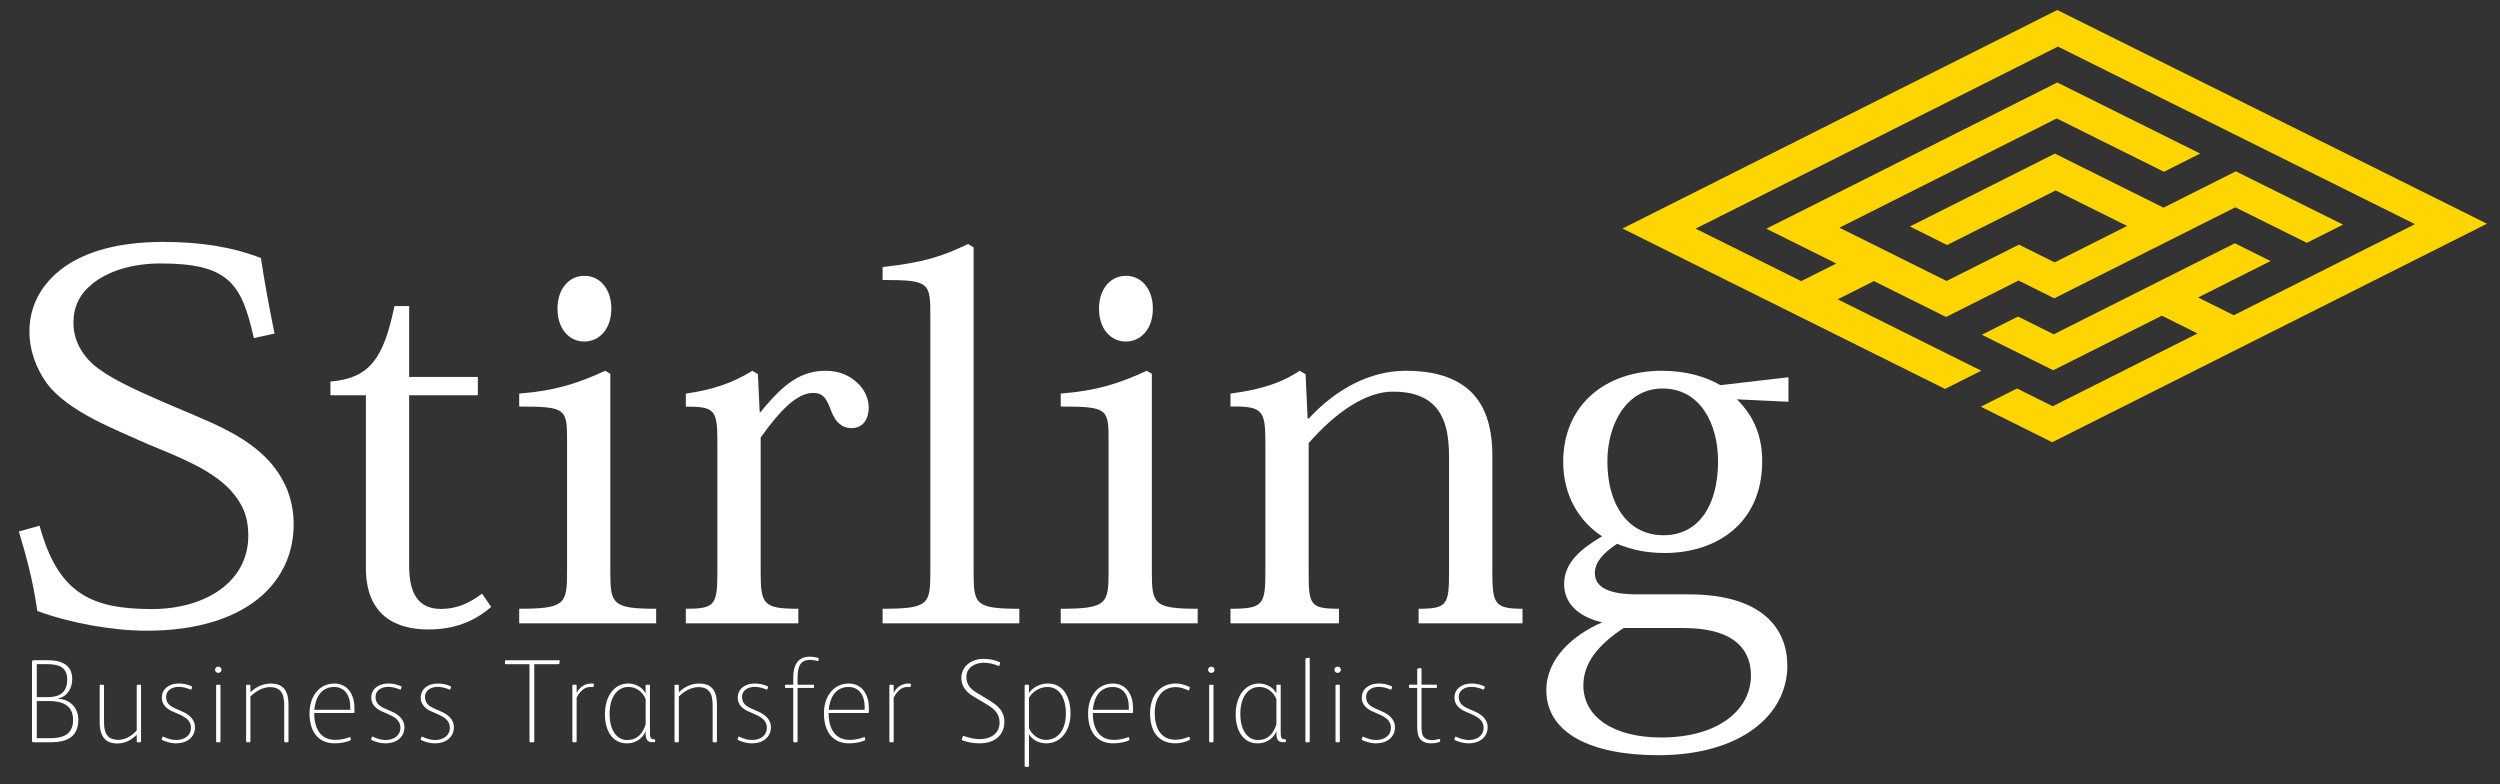 <?xml version="1.0" encoding="utf-8"?>
<!-- Generator: Adobe Illustrator 15.1.0, SVG Export Plug-In . SVG Version: 6.00 Build 0)  -->
<!DOCTYPE svg PUBLIC "-//W3C//DTD SVG 1.1//EN" "http://www.w3.org/Graphics/SVG/1.1/DTD/svg11.dtd">
<svg version="1.1" id="Layer_1" xmlns="http://www.w3.org/2000/svg" xmlns:xlink="http://www.w3.org/1999/xlink" x="0px" y="0px"
	 width="289.13px" height="90.71px" viewBox="0 0 289.13 90.71" enable-background="new 0 0 289.13 90.71" xml:space="preserve">
<rect x="0" y="0" width="289.13" height="90.71" fill="#333333" stroke="none"/>
<polygon fill="#FFD500" points="229.138,42.875 224.945,44.979 187.646,26.43 237.928,1.158 287.623,25.874 237.343,51.145 
	229.079,47.035 233.269,44.931 237.4,46.984 254.151,38.565 250.02,36.51 237.461,42.822 229.198,38.714 233.389,36.607 
	237.52,38.662 258.462,28.136 262.597,30.19 254.211,34.404 258.342,36.458 279.302,25.925 238.002,5.386 196.102,26.444 
	208.309,32.514 212.368,30.475 204.278,26.451 237.926,9.54 254.451,17.759 250.261,19.864 237.866,13.699 212.731,26.333 
	225.127,32.496 233.494,28.291 237.625,30.346 246.01,26.133 237.745,22.024 225.187,28.335 220.882,26.195 237.652,17.766 
	250.218,24.017 258.581,19.814 270.979,25.978 266.787,28.084 258.522,23.975 237.58,34.5 233.449,32.444 225.066,36.658 
	216.726,32.509 212.532,34.616 "/>
<g>
	<g>
		<g>
			<g>
				<path fill="#FFFFFF" d="M29.355,39.101c-1.401-6.331-2.931-8.632-10.777-8.632c-3.343,0-6.087,0.896-7.89,2.349
					c-1.483,1.191-2.196,2.648-2.196,4.512c0,1.708,0.708,3.378,2.261,4.797c1.723,1.489,4.351,2.727,8.372,4.474
					c5.097,2.198,9.152,3.588,12.06,6.792c1.666,1.898,2.777,4.234,2.777,7.264c0,3.289-1.31,6.133-3.713,8.264
					c-2.803,2.459-7.231,4.021-13.269,4.021c-3.958,0-8.786-0.864-12.661-2.277c-0.554-3.817-1.309-6.399-2.138-9.198l2.396-0.67
					c2.124,7.808,5.938,9.642,13,9.642c3.03,0,5.833-0.772,7.86-2.224c1.997-1.428,3.278-3.553,3.278-6.236
					c0-2.44-0.765-3.826-2.066-5.307c-2.22-2.318-5.503-3.65-9.422-5.25c-3.83-1.744-9.34-3.766-11.838-7.126
					c-1.159-1.637-1.985-3.674-1.985-5.987c0-2.775,1.253-5.461,4.072-7.46c2.48-1.739,6.175-2.87,11.359-2.87
					c4.39,0,7.934,0.562,11.34,1.862c0.376,2.567,0.966,5.74,1.575,8.734L29.355,39.101z"/>
				<path fill="#FFFFFF" d="M38.215,44.128c4.608-0.388,6.148-2.744,7.406-8.727h1.698v8.194h7.944v2.118h-7.944v19.747
					c0,3.426,1.231,4.965,3.686,4.965c1.76,0,3.207-0.62,4.743-1.767l1.059,1.532c-2,1.714-4.285,2.609-7.271,2.609
					c-3.619,0-7.219-1.493-7.219-7.123V45.712h-4.101V44.128z"/>
				<path fill="#FFFFFF" d="M67.624,31.901c1.682,0,3.078,1.438,3.078,3.799s-1.396,3.799-3.137,3.799
					c-1.708,0-3.091-1.438-3.091-3.799s1.395-3.799,3.091-3.799H67.624z M70.585,66.16c0,3.68,0.227,4.243,5.302,4.243v1.684H60.048
					v-1.684c5.315,0,5.534-0.563,5.534-4.289V50.998c0-3.712-0.082-3.982-5.534-3.982v-1.5c4.188-0.321,6.825-1.201,9.942-2.634
					l0.595,0.346V66.16z"/>
			</g>
			<path fill="#FFFFFF" d="M87.955,47.674c2.652-3.302,4.68-4.792,7.531-4.792c1.636,0,2.739,0.565,3.623,1.354
				c0.842,0.758,1.356,1.799,1.356,2.894c0,1.492-0.768,2.383-1.992,2.383c-1.024,0-1.821-0.602-2.348-1.986
				c-0.546-1.525-0.994-2.084-2.068-2.084c-1.918,0-3.88,2.073-6.085,5.156v15.575c0,3.723,0.321,4.231,4.355,4.231v1.684H79.317
				v-1.684c3.366,0,3.649-0.419,3.649-4.278V51.021c0-3.613-0.322-3.997-3.649-3.997v-1.501c2.903-0.417,5.234-1.124,7.705-2.642
				l0.63,0.392l0.21,4.4H87.955z"/>
			<g>
				<path fill="#FFFFFF" d="M107.596,36.559c0-3.885-0.083-4.178-5.519-4.178v-1.5c4.696-0.512,6.835-1.209,9.881-2.661l0.641,0.392
					V66.16c0,3.725,0.183,4.243,5.287,4.243v1.684h-15.809v-1.684c5.347,0,5.519-0.519,5.519-4.289V36.559z"/>
				<path fill="#FFFFFF" d="M130.253,31.901c1.682,0,3.077,1.438,3.077,3.799s-1.396,3.799-3.137,3.799
					c-1.709,0-3.091-1.438-3.091-3.799s1.396-3.799,3.091-3.799H130.253z M133.213,66.16c0,3.68,0.227,4.243,5.302,4.243v1.684
					h-15.839v-1.684c5.315,0,5.534-0.563,5.534-4.289V50.998c0-3.712-0.082-3.982-5.534-3.982v-1.5
					c4.188-0.321,6.826-1.201,9.942-2.634l0.595,0.346V66.16z"/>
				<path fill="#FFFFFF" d="M172.591,66.227c0,3.627,0.305,4.177,3.491,4.177v1.684h-12.019v-1.684c3.32,0,3.523-0.457,3.523-4.289
					V52.83c0-2.668-0.451-4.689-1.822-6.025c-1.021-0.97-2.47-1.511-4.681-1.511c-3.074,0-6.55,2.32-9.735,5.951V66.16
					c0,3.791,0.159,4.243,3.507,4.243v1.684h-12.547v-1.684c3.772,0,4.036-0.442,4.036-4.289V51.171
					c0-3.701-0.304-4.212-4.036-4.155v-1.5c3.328-0.433,5.768-1.146,7.999-2.634l0.685,0.392l0.237,5.123h0.13
					c3.212-3.454,7.129-5.515,11.201-5.515c3.275,0,5.727,0.749,7.428,2.307c1.663,1.534,2.603,3.924,2.603,7.482V66.227z"/>
				<path fill="#FFFFFF" d="M192.358,61.898c-4.057,0-6.462-3.509-6.462-8.521c0-4.273,2.163-8.445,6.375-8.445
					c4.419,0,6.426,4.145,6.426,8.416c0,5.164-2.283,8.551-6.281,8.551H192.358z M189.353,68.739c-3.18,0-4.906-0.753-4.906-2.462
					c0-1.228,0.936-2.314,2.577-3.388c1.728,0.726,3.461,1.065,5.506,1.065c5.982,0,11.271-3.432,11.271-10.607
					c0-2.934-0.983-5.262-2.93-7.164l5.968,0.281v-2.833l-7.862,0.914c-1.642-0.945-3.909-1.664-6.783-1.664
					c-6.376,0-11.405,3.828-11.405,10.535c0,3.798,1.757,6.829,4.495,8.606c-2.349,1.404-4.392,2.984-4.392,5.537
					c0,2.576,2.206,3.935,4.414,4.412c-3.307,1.428-6.468,4.135-6.468,7.85c0,4.98,5.178,7.52,12.956,7.52
					c9.434,0,14.915-4.584,14.915-10.351c0-4.147-2.732-8.252-11.436-8.252H189.353z M194.661,72.633
					c6.443,0,7.841,2.951,7.841,5.493c0,3.855-3.621,7.167-10.396,7.167c-5.416,0-8.987-2.326-8.987-6.031
					c0-2.554,1.682-4.682,4.66-6.629H194.661z"/>
			</g>
			<g>
				<path fill="#FFFFFF" d="M7.775,78.58c0,1.851-1.354,2.045-2.293,2.045H4.253v-3.813h1.104
					C6.518,76.812,7.775,76.979,7.775,78.58z M9.059,83.234c0-1.367-0.953-2.39-2.39-2.417v-0.015
					c1.161-0.234,1.685-1.27,1.685-2.251c0-1.603-1.146-2.194-2.831-2.194H3.894c-0.152,0-0.194,0.068-0.194,0.192v9.13
					c0,0.096,0.055,0.165,0.194,0.165h1.947C7.692,85.845,9.059,85.266,9.059,83.234z M8.452,83.248
					c0,1.768-1.244,2.127-2.735,2.127H4.253v-4.296h1.463C7.112,81.079,8.452,81.508,8.452,83.248z"/>
				<path fill="#FFFFFF" d="M16.31,85.721v-6.409c0-0.069-0.027-0.124-0.083-0.124H15.91c-0.07,0-0.097,0.042-0.097,0.124v5.165
					c-0.566,0.636-1.354,1.092-2.126,1.092c-0.539,0-0.967-0.166-1.216-0.441c-0.359-0.387-0.442-1.008-0.442-1.713v-4.115
					c0-0.069-0.041-0.111-0.097-0.111h-0.318c-0.055,0-0.083,0.027-0.083,0.111v4.253c0,0.856,0.193,1.506,0.594,1.921
					c0.317,0.33,0.815,0.51,1.437,0.51c0.953,0,1.657-0.428,2.251-1.008v0.746c0,0.069,0.027,0.124,0.083,0.124h0.332
					C16.282,85.845,16.31,85.79,16.31,85.721z"/>
				<path fill="#FFFFFF" d="M20.329,85.969c-0.594,0-1.215-0.207-1.561-0.373c-0.042-0.027-0.069-0.041-0.069-0.082
					c0-0.014,0-0.028,0.014-0.056l0.069-0.208c0.014-0.041,0.042-0.055,0.069-0.055c0.014,0,0.027,0,0.056,0.014
					c0.455,0.222,1.008,0.374,1.45,0.374c0.981,0,1.727-0.513,1.727-1.423c0-0.801-0.607-1.202-1.284-1.506l-0.815-0.359
					c-0.788-0.346-1.271-0.855-1.271-1.602c0-1.022,0.842-1.644,1.975-1.644c0.47,0,0.967,0.083,1.464,0.317
					c0.041,0.027,0.069,0.042,0.069,0.082c0,0.015-0.014,0.042-0.014,0.057l-0.055,0.18c-0.014,0.04-0.042,0.068-0.083,0.068
					c-0.014,0-0.027,0-0.055-0.014c-0.387-0.166-0.912-0.304-1.312-0.304c-0.87,0-1.492,0.441-1.492,1.159
					c0,0.746,0.456,1.078,1.091,1.354l0.843,0.374c0.746,0.331,1.409,0.911,1.409,1.769C22.553,85.182,21.724,85.969,20.329,85.969z
					"/>
				<path fill="#FFFFFF" d="M25.619,77.461c0-0.193-0.152-0.359-0.373-0.359s-0.373,0.152-0.373,0.359
					c0,0.208,0.152,0.359,0.373,0.359S25.619,77.654,25.619,77.461z M25.495,85.721v-6.409c0-0.082-0.014-0.124-0.097-0.124h-0.304
					c-0.069,0-0.097,0.055-0.097,0.124v6.409c0,0.069,0.014,0.124,0.097,0.124h0.318C25.481,85.845,25.495,85.79,25.495,85.721z"/>
				<path fill="#FFFFFF" d="M33.284,85.845h-0.318c-0.055,0-0.097-0.042-0.097-0.11v-4.115c0-0.705-0.083-1.326-0.441-1.713
					c-0.249-0.277-0.635-0.442-1.216-0.442c-0.773,0-1.643,0.47-2.251,1.091v5.152c0,0.083-0.042,0.138-0.111,0.138h-0.29
					c-0.056,0-0.097-0.055-0.097-0.124v-6.409c0-0.082,0.028-0.124,0.083-0.124h0.317c0.069,0,0.097,0.069,0.097,0.124v0.747
					c0.635-0.609,1.423-1.009,2.375-1.009c0.635,0,1.132,0.18,1.45,0.511c0.4,0.414,0.58,1.064,0.58,1.92v4.254
					C33.367,85.817,33.339,85.845,33.284,85.845z"/>
				<path fill="#FFFFFF" d="M40.507,82.088H36.35c0.069-0.648,0.221-1.243,0.524-1.699c0.387-0.594,0.981-0.939,1.768-0.939
					c1.285,0,1.865,1.078,1.865,2.266V82.088z M40.99,82.281v-0.414c0-1.629-0.856-2.817-2.32-2.817
					c-1.768,0-2.874,1.505-2.874,3.452c0,2.086,0.981,3.467,2.915,3.467c0.511,0,1.257-0.097,1.754-0.316
					c0.083-0.042,0.111-0.084,0.111-0.125c0-0.014,0-0.014,0-0.027l-0.042-0.193c-0.014-0.041-0.042-0.057-0.069-0.057
					c-0.014,0-0.041,0-0.069,0.016c-0.442,0.18-1.091,0.303-1.616,0.303c-1.851,0-2.444-1.533-2.444-3.107h3.273h1.201
					C40.977,82.461,40.99,82.447,40.99,82.281z"/>
				<path fill="#FFFFFF" d="M44.553,85.969c-0.593,0-1.215-0.207-1.561-0.373c-0.041-0.027-0.069-0.041-0.069-0.082
					c0-0.014,0-0.028,0.014-0.056l0.069-0.208c0.014-0.041,0.042-0.055,0.069-0.055c0.014,0,0.028,0,0.055,0.014
					c0.456,0.222,1.008,0.374,1.451,0.374c0.98,0,1.726-0.513,1.726-1.423c0-0.801-0.608-1.202-1.285-1.506l-0.815-0.359
					c-0.787-0.346-1.271-0.855-1.271-1.602c0-1.022,0.843-1.644,1.976-1.644c0.469,0,0.966,0.083,1.463,0.317
					c0.042,0.027,0.069,0.042,0.069,0.082c0,0.015-0.014,0.042-0.014,0.057l-0.056,0.18c-0.014,0.04-0.041,0.068-0.083,0.068
					c-0.014,0-0.027,0-0.056-0.014c-0.387-0.166-0.911-0.304-1.312-0.304c-0.87,0-1.492,0.441-1.492,1.159
					c0,0.746,0.456,1.078,1.091,1.354l0.842,0.374c0.746,0.331,1.409,0.911,1.409,1.769C46.777,85.182,45.949,85.969,44.553,85.969z
					"/>
				<path fill="#FFFFFF" d="M52.495,84.092c0-0.857-0.662-1.438-1.409-1.769l-0.842-0.374c-0.635-0.275-1.091-0.607-1.091-1.354
					c0-0.718,0.621-1.159,1.492-1.159c0.4,0,0.925,0.138,1.312,0.304c0.028,0.014,0.042,0.014,0.056,0.014
					c0.042,0,0.069-0.028,0.083-0.068l0.055-0.18c0-0.015,0.014-0.042,0.014-0.057c0-0.04-0.027-0.055-0.069-0.082
					c-0.497-0.234-0.994-0.317-1.463-0.317c-1.133,0-1.975,0.621-1.975,1.644c0,0.746,0.483,1.256,1.27,1.602l0.815,0.359
					c0.677,0.304,1.285,0.705,1.285,1.506c0,0.91-0.746,1.423-1.727,1.423c-0.442,0-0.994-0.152-1.45-0.374
					c-0.028-0.014-0.042-0.014-0.055-0.014c-0.028,0-0.056,0.014-0.069,0.055l-0.069,0.208c-0.014,0.027-0.014,0.042-0.014,0.056
					c0,0.041,0.028,0.055,0.069,0.082c0.346,0.166,0.967,0.373,1.561,0.373C51.667,85.969,52.495,85.182,52.495,84.092z"/>
				<path fill="#FFFFFF" d="M64.703,76.715c-0.014,0.084-0.069,0.097-0.179,0.097h-2.735v8.923c0,0.068-0.027,0.11-0.11,0.11h-0.318
					c-0.111,0-0.125-0.027-0.125-0.11v-8.923h-2.734c-0.083,0-0.097-0.027-0.097-0.097v-0.275c0-0.055,0.028-0.082,0.097-0.082
					h6.118c0.083,0,0.111,0.013,0.111,0.068c0,0.014,0,0.014,0,0.027L64.703,76.715z"/>
			</g>
			<path fill="#FFFFFF" d="M68.651,79.381c-0.014,0.068-0.027,0.083-0.069,0.083c-0.014,0-0.014,0-0.028,0
				c-0.096-0.015-0.207-0.015-0.303-0.015c-0.649,0-1.188,0.512-1.561,1.23v5.041c0,0.082-0.027,0.124-0.096,0.124h-0.304
				c-0.069,0-0.096-0.055-0.096-0.124v-6.409c0-0.069,0.041-0.124,0.096-0.124h0.29c0.069,0,0.11,0.055,0.11,0.124v0.815
				c0.401-0.773,1.091-1.077,1.699-1.077c0.055,0,0.138,0,0.221,0.015c0.055,0.013,0.083,0.04,0.083,0.082v0.014L68.651,79.381z"/>
			<g>
				<path fill="#FFFFFF" d="M74.671,83.746c-0.29,0.979-0.87,1.837-2.155,1.837c-1.16,0-2.016-1.106-2.016-3.013
					c0-1.918,0.87-3.121,2.182-3.121c0.829,0,1.575,0.457,1.989,1.396V83.746z M75.762,85.79v-0.222
					c0-0.041-0.014-0.068-0.056-0.068h-0.124c-0.291,0-0.415-0.223-0.415-0.664v-5.524c0-0.082,0-0.124-0.069-0.124h-0.304
					c-0.097,0-0.125,0.027-0.125,0.097v0.912c-0.428-0.829-1.298-1.146-2.03-1.146c-1.436,0-2.679,1.257-2.679,3.577
					c0,1.837,0.856,3.342,2.527,3.342c1.285,0,1.934-0.801,2.182-1.408v0.33c0,0.623,0.249,0.939,0.69,0.939h0.345
					C75.734,85.83,75.762,85.83,75.762,85.79z"/>
				<path fill="#FFFFFF" d="M82.833,85.845h-0.317c-0.056,0-0.097-0.042-0.097-0.11v-4.115c0-0.705-0.083-1.326-0.441-1.713
					c-0.249-0.277-0.636-0.442-1.216-0.442c-0.773,0-1.643,0.47-2.251,1.091v5.152c0,0.083-0.042,0.138-0.111,0.138h-0.29
					c-0.056,0-0.097-0.055-0.097-0.124v-6.409c0-0.082,0.028-0.124,0.083-0.124h0.317c0.069,0,0.097,0.069,0.097,0.124v0.747
					c0.635-0.609,1.422-1.009,2.375-1.009c0.635,0,1.132,0.18,1.45,0.511c0.4,0.414,0.58,1.064,0.58,1.92v4.254
					C82.917,85.817,82.889,85.845,82.833,85.845z"/>
				<path fill="#FFFFFF" d="M86.936,85.969c-0.594,0-1.215-0.207-1.561-0.373c-0.042-0.027-0.069-0.041-0.069-0.082
					c0-0.014,0-0.028,0.014-0.056l0.069-0.208c0.014-0.041,0.042-0.055,0.069-0.055c0.014,0,0.027,0,0.055,0.014
					c0.456,0.222,1.008,0.374,1.45,0.374c0.981,0,1.727-0.513,1.727-1.423c0-0.801-0.607-1.202-1.284-1.506l-0.815-0.359
					c-0.788-0.346-1.271-0.855-1.271-1.602c0-1.022,0.842-1.644,1.975-1.644c0.47,0,0.967,0.083,1.464,0.317
					c0.041,0.027,0.069,0.042,0.069,0.082c0,0.015-0.014,0.042-0.014,0.057l-0.055,0.18c-0.015,0.04-0.042,0.068-0.083,0.068
					c-0.014,0-0.027,0-0.055-0.014c-0.387-0.166-0.912-0.304-1.312-0.304c-0.87,0-1.492,0.441-1.492,1.159
					c0,0.746,0.456,1.078,1.091,1.354l0.843,0.374c0.746,0.331,1.409,0.911,1.409,1.769C89.159,85.182,88.33,85.969,86.936,85.969z"
					/>
				<path fill="#FFFFFF" d="M94.67,76.385c0,0.041-0.042,0.068-0.083,0.068c-0.014,0-0.041-0.014-0.055-0.014
					c-0.222-0.069-0.567-0.124-0.843-0.124c-1.16,0-1.45,0.801-1.45,2.126v0.746h1.795c0.097,0,0.111,0.027,0.111,0.111v0.165
					c0,0.083-0.028,0.097-0.097,0.097h-1.809v6.16c0,0.069-0.055,0.124-0.097,0.124h-0.29c-0.083,0-0.11-0.042-0.11-0.124v-6.16
					h-0.843c-0.096,0-0.11-0.014-0.11-0.097v-0.165c0-0.097,0.028-0.111,0.124-0.111h0.829v-0.275c0-0.54,0-0.885,0.028-1.105
					c0.11-1.188,0.773-1.864,1.864-1.864c0.332,0,0.76,0.069,0.995,0.151c0.056,0.014,0.056,0.041,0.056,0.069
					c0,0.015,0,0.027,0,0.056L94.67,76.385z"/>
			</g>
			<g>
				<path fill="#FFFFFF" d="M100,82.088h-4.157c0.069-0.648,0.221-1.243,0.525-1.699c0.386-0.594,0.98-0.939,1.768-0.939
					c1.285,0,1.864,1.078,1.864,2.266V82.088z M100.483,82.281v-0.414c0-1.629-0.856-2.817-2.32-2.817
					c-1.768,0-2.873,1.505-2.873,3.452c0,2.086,0.98,3.467,2.914,3.467c0.511,0,1.257-0.097,1.754-0.316
					c0.083-0.042,0.11-0.084,0.11-0.125c0-0.014,0-0.014,0-0.027l-0.041-0.193c-0.014-0.041-0.042-0.057-0.069-0.057
					c-0.014,0-0.042,0-0.069,0.016c-0.442,0.18-1.091,0.303-1.616,0.303c-1.851,0-2.445-1.533-2.445-3.107h3.273h1.202
					C100.47,82.461,100.483,82.447,100.483,82.281z"/>
				<path fill="#FFFFFF" d="M105.317,79.381c-0.014,0.068-0.027,0.083-0.069,0.083c-0.014,0-0.014,0-0.027,0
					c-0.097-0.015-0.207-0.015-0.304-0.015c-0.649,0-1.188,0.512-1.561,1.23v5.041c0,0.082-0.027,0.124-0.097,0.124h-0.303
					c-0.069,0-0.097-0.055-0.097-0.124v-6.409c0-0.069,0.042-0.124,0.097-0.124h0.29c0.069,0,0.11,0.055,0.11,0.124v0.815
					c0.4-0.773,1.091-1.077,1.699-1.077c0.055,0,0.139,0,0.221,0.015c0.056,0.013,0.083,0.04,0.083,0.082v0.014L105.317,79.381z"/>
				<path fill="#FFFFFF" d="M116.157,83.482c0-1.242-0.732-1.863-1.768-2.5l-1.409-0.855c-0.663-0.401-1.215-0.885-1.215-1.837
					c0-1.104,1.022-1.644,2.002-1.644c0.539,0,1.119,0.125,1.658,0.345c0.041,0.015,0.069,0.027,0.096,0.027
					c0.042,0,0.056-0.027,0.069-0.069l0.069-0.22c0-0.027,0.014-0.042,0.014-0.056c0-0.041-0.028-0.082-0.083-0.109
					c-0.608-0.264-1.174-0.359-1.878-0.359c-1.312,0-2.528,0.801-2.528,2.223c0,0.871,0.512,1.588,1.34,2.086l1.671,0.994
					c0.746,0.441,1.409,1.022,1.409,2.029c0,1.41-1.188,1.948-2.266,1.948c-0.539,0-1.271-0.138-1.851-0.358
					c-0.028-0.015-0.055-0.015-0.069-0.015c-0.042,0-0.055,0.028-0.083,0.097l-0.083,0.222c-0.014,0.027-0.014,0.055-0.014,0.083
					c0,0.055,0.042,0.097,0.138,0.139c0.649,0.22,1.312,0.316,1.934,0.316C114.873,85.969,116.157,85.154,116.157,83.482z"/>
				<path fill="#FFFFFF" d="M123.27,82.516c0,1.879-0.897,3.053-2.32,3.053c-0.829,0-1.588-0.566-1.947-1.354v-3.508
					c0.414-0.746,1.298-1.258,2.126-1.258C122.524,79.449,123.27,80.721,123.27,82.516z M123.808,82.502
					c0-1.85-0.8-3.452-2.624-3.452c-0.884,0-1.671,0.414-2.182,1.077v-0.843c0-0.055-0.069-0.097-0.111-0.097h-0.304
					c-0.041,0-0.083,0.042-0.083,0.097v6.478v2.817c0,0.083,0.055,0.11,0.111,0.11h0.29c0.069,0,0.097-0.041,0.097-0.138v-2.692
					v-0.954c0.414,0.718,1.229,1.063,2.016,1.063C122.607,85.969,123.808,84.602,123.808,82.502z"/>
				<path fill="#FFFFFF" d="M130.548,82.088h-4.158c0.069-0.648,0.222-1.243,0.525-1.699c0.387-0.594,0.981-0.939,1.768-0.939
					c1.285,0,1.865,1.078,1.865,2.266V82.088z M131.032,82.281v-0.414c0-1.629-0.856-2.817-2.32-2.817
					c-1.768,0-2.873,1.505-2.873,3.452c0,2.086,0.981,3.467,2.915,3.467c0.511,0,1.257-0.097,1.754-0.316
					c0.083-0.042,0.111-0.084,0.111-0.125c0-0.014,0-0.014,0-0.027l-0.042-0.193c-0.014-0.041-0.042-0.057-0.069-0.057
					c-0.014,0-0.042,0-0.069,0.016c-0.442,0.18-1.091,0.303-1.616,0.303c-1.851,0-2.445-1.533-2.445-3.107h3.273h1.202
					C131.018,82.461,131.032,82.447,131.032,82.281z"/>
				<path fill="#FFFFFF" d="M137.634,85.485v-0.013l-0.069-0.195c-0.015-0.04-0.042-0.055-0.083-0.055c-0.014,0-0.027,0-0.056,0.015
					c-0.414,0.179-0.953,0.317-1.491,0.317c-1.782,0-2.389-1.52-2.389-3.094c0-1.851,0.952-2.997,2.444-2.997
					c0.54,0,0.995,0.18,1.409,0.372c0.027,0.015,0.056,0.015,0.069,0.015c0.027,0,0.042-0.015,0.055-0.056l0.084-0.221
					c0-0.014,0.013-0.027,0.013-0.041c0-0.042-0.04-0.069-0.097-0.097c-0.399-0.222-1.021-0.387-1.533-0.387
					c-1.864,0-2.983,1.45-2.983,3.438c0,2.072,0.926,3.48,2.928,3.48c0.511,0,1.091-0.124,1.588-0.358
					C137.579,85.583,137.634,85.527,137.634,85.485z"/>
				<path fill="#FFFFFF" d="M140.464,77.461c0-0.193-0.15-0.359-0.372-0.359s-0.373,0.152-0.373,0.359
					c0,0.208,0.151,0.359,0.373,0.359S140.464,77.654,140.464,77.461z M140.341,85.721v-6.409c0-0.082-0.015-0.124-0.097-0.124
					h-0.305c-0.069,0-0.097,0.055-0.097,0.124v6.409c0,0.069,0.015,0.124,0.097,0.124h0.317
					C140.326,85.845,140.341,85.79,140.341,85.721z"/>
				<path fill="#FFFFFF" d="M147.619,83.746c-0.291,0.979-0.87,1.837-2.155,1.837c-1.159,0-2.017-1.106-2.017-3.013
					c0-1.918,0.87-3.121,2.183-3.121c0.828,0,1.574,0.457,1.989,1.396V83.746z M148.711,85.79v-0.222
					c0-0.041-0.015-0.068-0.057-0.068h-0.124c-0.29,0-0.414-0.223-0.414-0.664v-5.524c0-0.082,0-0.124-0.068-0.124h-0.306
					c-0.096,0-0.123,0.027-0.123,0.097v0.912c-0.429-0.829-1.299-1.146-2.03-1.146c-1.437,0-2.68,1.257-2.68,3.577
					c0,1.837,0.856,3.342,2.527,3.342c1.285,0,1.934-0.801,2.183-1.408v0.33c0,0.623,0.248,0.939,0.69,0.939h0.345
					C148.682,85.83,148.711,85.83,148.711,85.79z"/>
				<path fill="#FFFFFF" d="M151.473,85.707v-9.544c0-0.069-0.015-0.097-0.069-0.097c-0.015,0-0.015,0-0.027,0l-0.305,0.041
					c-0.069,0.014-0.097,0.043-0.097,0.152v9.447c0,0.11,0.027,0.138,0.125,0.138h0.262
					C151.445,85.845,151.473,85.817,151.473,85.707z"/>
				<path fill="#FFFFFF" d="M154.704,77.82c-0.222,0-0.374-0.151-0.374-0.359c0-0.207,0.152-0.359,0.374-0.359
					c0.221,0,0.373,0.166,0.373,0.359S154.925,77.82,154.704,77.82z M154.87,85.845h-0.318c-0.083,0-0.097-0.055-0.097-0.124v-6.409
					c0-0.069,0.027-0.124,0.097-0.124h0.304c0.083,0,0.097,0.042,0.097,0.124v6.409C154.952,85.79,154.938,85.845,154.87,85.845z"/>
				<path fill="#FFFFFF" d="M159.109,85.969c-0.594,0-1.215-0.207-1.562-0.373c-0.04-0.027-0.068-0.041-0.068-0.082
					c0-0.014,0-0.028,0.014-0.056l0.069-0.208c0.015-0.041,0.042-0.055,0.069-0.055c0.014,0,0.027,0,0.055,0.014
					c0.456,0.222,1.008,0.374,1.451,0.374c0.979,0,1.726-0.513,1.726-1.423c0-0.801-0.607-1.202-1.284-1.506l-0.815-0.359
					c-0.787-0.346-1.271-0.855-1.271-1.602c0-1.022,0.843-1.644,1.976-1.644c0.47,0,0.967,0.083,1.464,0.317
					c0.042,0.027,0.069,0.042,0.069,0.082c0,0.015-0.015,0.042-0.015,0.057l-0.055,0.18c-0.015,0.04-0.042,0.068-0.083,0.068
					c-0.014,0-0.027,0-0.055-0.014c-0.387-0.166-0.912-0.304-1.312-0.304c-0.87,0-1.491,0.441-1.491,1.159
					c0,0.746,0.456,1.078,1.091,1.354l0.843,0.374c0.745,0.331,1.408,0.911,1.408,1.769
					C161.333,85.182,160.504,85.969,159.109,85.969z"/>
				<path fill="#FFFFFF" d="M166.498,85.803c-0.234,0.097-0.635,0.166-0.979,0.166c-0.581,0-1.022-0.193-1.244-0.455
					c-0.289-0.346-0.373-0.801-0.373-1.603v-4.351h-0.842c-0.083,0-0.11-0.027-0.11-0.097v-0.192c0-0.069,0.027-0.084,0.097-0.084
					h0.855v-1.754c0-0.082,0.027-0.11,0.097-0.125l0.291-0.041c0.014,0,0.014,0,0.027,0c0.068,0,0.083,0.056,0.083,0.111v1.809
					h1.685c0.068,0,0.098,0.027,0.098,0.084v0.178c0,0.084-0.029,0.111-0.098,0.111h-1.685v4.336c0,0.567,0.015,1.078,0.304,1.381
					c0.207,0.223,0.511,0.318,0.925,0.318c0.277,0,0.566-0.068,0.773-0.123c0.027,0,0.042-0.015,0.057-0.015
					c0.04,0,0.055,0.027,0.068,0.069l0.041,0.18v0.014C166.567,85.762,166.526,85.79,166.498,85.803z"/>
				<path fill="#FFFFFF" d="M169.826,85.969c-0.594,0-1.215-0.207-1.561-0.373c-0.04-0.027-0.068-0.041-0.068-0.082
					c0-0.014,0-0.028,0.014-0.056l0.069-0.208c0.014-0.041,0.042-0.055,0.069-0.055c0.014,0,0.027,0,0.055,0.014
					c0.455,0.222,1.008,0.374,1.451,0.374c0.979,0,1.726-0.513,1.726-1.423c0-0.801-0.608-1.202-1.284-1.506l-0.815-0.359
					c-0.787-0.346-1.271-0.855-1.271-1.602c0-1.022,0.843-1.644,1.975-1.644c0.47,0,0.967,0.083,1.465,0.317
					c0.042,0.027,0.069,0.042,0.069,0.082c0,0.015-0.015,0.042-0.015,0.057l-0.055,0.18c-0.015,0.04-0.042,0.068-0.083,0.068
					c-0.014,0-0.028,0-0.056-0.014c-0.387-0.166-0.911-0.304-1.312-0.304c-0.87,0-1.491,0.441-1.491,1.159
					c0,0.746,0.454,1.078,1.09,1.354l0.843,0.374c0.745,0.331,1.408,0.911,1.408,1.769C172.05,85.182,171.222,85.969,169.826,85.969
					z"/>
			</g>
		</g>
	</g>
</g>
</svg>
